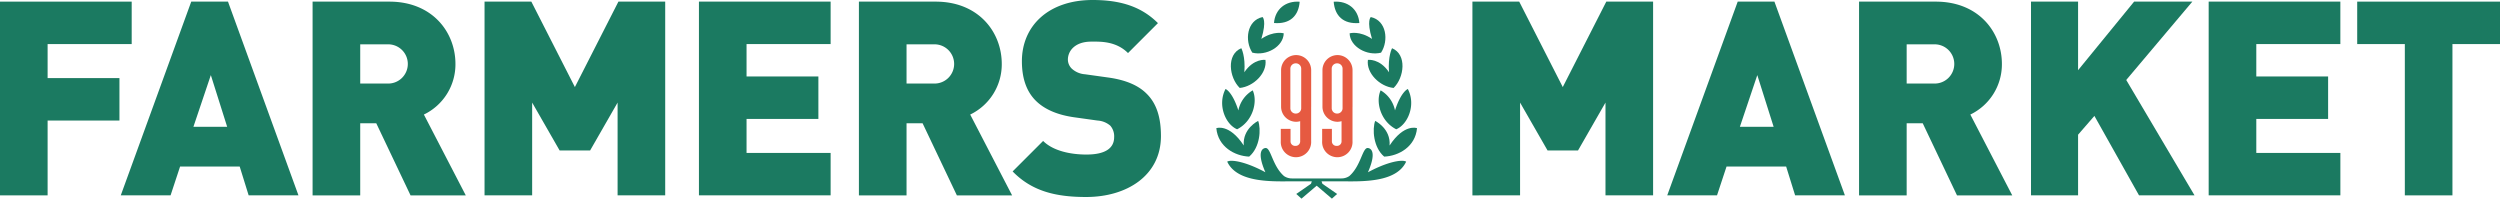 <?xml version="1.0" encoding="UTF-8" standalone="no"?> <svg xmlns:inkscape="http://www.inkscape.org/namespaces/inkscape" xmlns:sodipodi="http://sodipodi.sourceforge.net/DTD/sodipodi-0.dtd" xmlns="http://www.w3.org/2000/svg" xmlns:svg="http://www.w3.org/2000/svg" width="512.06" height="40.686" viewBox="0 0 512.06 40.686" version="1.1" id="svg33" sodipodi:docname="Farmers Market.svg" inkscape:version="1.1.1 (3bf5ae0d25, 2021-09-20)"><defs id="defs37"></defs><g id="logo-fm" transform="scale(0.583)"><g id="Group_7" data-name="Group 7"><g id="Group_4" data-name="Group 4"><path id="Path_23" data-name="Path 23" d="M 16.727,15.485 V 27.437 H 41.964 V 42.349 H 16.727 V 68.636 H 0 V 0.571 h 46.265 v 14.914 z" fill="#1b7a61"></path><path id="Path_24" data-name="Path 24" d="M 87.359,68.634 84.208,58.5 H 63.272 L 59.926,68.634 H 42.431 L 67.189,0.573 H 80.1 l 24.758,68.061 h -17.5 z m -13.286,-42.248 -6.12,18.16 h 11.854 z" fill="#1b7a61"></path><path id="Path_25" data-name="Path 25" d="M 144.239,68.64 132.192,43.306 h -5.637 V 68.64 H 109.82 V 0.573 h 26.962 c 15.1,0 23.229,10.709 23.229,21.891 a 19.58,19.58 0 0 1 -11.092,17.781 l 14.722,28.395 z m -8.225,-53.057 h -9.459 v 13.764 h 9.459 a 6.892,6.892 0 1 0 0,-13.764" fill="#1b7a61"></path><path id="Path_26" data-name="Path 26" d="m 216.978,68.636 v -32.6 l -9.653,16.826 h -10.711 l -9.653,-16.826 v 32.6 H 170.234 V 0.571 h 16.44 l 15.3,30.018 15.294,-30.018 h 16.437 v 68.065 z" fill="#1b7a61"></path><path id="Path_27" data-name="Path 27" d="M 245.556,68.636 V 0.571 h 46.265 v 14.912 h -29.537 v 11.381 h 25.237 v 14.914 h -25.237 v 11.944 h 29.537 v 14.914 z" fill="#1b7a61"></path><path id="Path_28" data-name="Path 28" d="M 336.177,68.64 324.13,43.306 h -5.637 V 68.64 H 301.759 V 0.573 h 26.962 c 15.1,0 23.227,10.709 23.227,21.891 a 19.577,19.577 0 0 1 -11.09,17.781 L 355.58,68.64 Z m -8.224,-53.057 h -9.459 v 13.764 h 9.459 a 6.892,6.892 0 1 0 0,-13.764" fill="#1b7a61"></path><path id="Path_29" data-name="Path 29" d="m 381.578,69.21 c -10.421,0 -18.924,-1.912 -25.812,-8.984 l 10.711,-10.709 c 3.537,3.539 9.749,4.779 15.2,4.779 6.6,0 9.754,-2.195 9.754,-6.115 a 5.69,5.69 0 0 0 -1.341,-4.016 7.6,7.6 0 0 0 -4.494,-1.814 l -8.22,-1.15 c -6.024,-0.857 -10.612,-2.865 -13.673,-6.023 -3.151,-3.252 -4.68,-7.838 -4.68,-13.668 C 359.021,9.084 368.389,0 383.876,0 c 9.75,0 17.109,2.3 22.939,8.125 L 396.3,18.64 c -4.3,-4.3 -9.938,-4.016 -12.9,-4.016 -5.83,0 -8.22,3.348 -8.22,6.312 a 4.468,4.468 0 0 0 1.336,3.15 7.646,7.646 0 0 0 4.688,2.008 l 8.225,1.148 c 6.115,0.859 10.513,2.771 13.378,5.645 3.634,3.537 5.067,8.6 5.067,14.906 0,13.868 -11.949,21.417 -26.288,21.417" fill="#1b7a61"></path></g><g id="Group_5" data-name="Group 5"><path id="Path_30" data-name="Path 30" d="m 564.052,68.636 v -32.6 L 554.4,52.864 h -10.7 l -9.658,-16.826 v 32.6 H 517.3 V 0.571 h 16.444 l 15.3,30.018 15.291,-30.018 h 16.444 v 68.065 z" fill="#1b7a61"></path><path id="Path_31" data-name="Path 31" d="M 630.674,68.634 627.521,58.5 h -20.937 l -3.346,10.131 H 585.747 L 610.506,0.573 h 12.9 l 24.759,68.061 z m -13.287,-42.248 -6.117,18.16 h 11.854 z" fill="#1b7a61"></path><path id="Path_32" data-name="Path 32" d="M 687.548,68.64 675.506,43.306 h -5.642 V 68.64 H 653.136 V 0.573 h 26.955 c 15.1,0 23.231,10.709 23.231,21.891 a 19.573,19.573 0 0 1 -11.091,17.781 l 14.725,28.395 z m -8.22,-53.057 h -9.464 v 13.764 h 9.464 a 6.892,6.892 0 1 0 0,-13.764" fill="#1b7a61"></path><path id="Path_33" data-name="Path 33" d="m 751.5,68.636 -15.68,-27.916 -5.735,6.6 V 68.636 H 713.546 V 0.571 h 16.539 V 24.663 L 749.776,0.571 h 20.456 L 747.005,28.1 771,68.636 Z" fill="#1b7a61"></path><path id="Path_34" data-name="Path 34" d="M 775.968,68.636 V 0.571 h 46.264 V 15.483 H 792.7 v 11.381 h 25.23 V 41.778 H 792.7 v 11.944 h 29.537 v 14.914 z" fill="#1b7a61"></path><path id="Path_35" data-name="Path 35" d="M 861.611,15.485 V 68.636 H 844.885 V 15.485 H 828.152 V 0.571 h 50.192 v 14.914 z" fill="#1b7a61"></path></g><g id="Group_6" data-name="Group 6"><path id="Path_36" data-name="Path 36" d="m 456.609,0.606 c -4.9,-0.377 -8.648,2.584 -9.021,7.48 5.684,0.47 8.644,-2.583 9.021,-7.48" fill="#1b7a61"></path><path id="Path_37" data-name="Path 37" d="m 439.972,18.5 c 4.906,1.244 10.906,-2.072 11.043,-6.793 0,0 -3.506,-1.027 -7.871,1.961 1.98,-6.482 0.425,-7.68 0.425,-7.68 -5.529,1.2 -6.359,8.27 -3.6,12.512 v 0" fill="#1b7a61"></path><path id="Path_38" data-name="Path 38" d="m 435.556,30.9 c 4.846,-0.482 9.686,-5.213 9.03,-9.869 0,0 -4.11,-0.57 -7.413,4.348 0.449,-5.637 -1.066,-8.441 -1.066,-8.441 -5.307,2.192 -4.301,10.303 -0.551,13.962 z" fill="#1b7a61"></path><path id="Path_39" data-name="Path 39" d="m 434.637,45.417 v 0 c 5.608,-2.842 7.272,-9.754 5.477,-13.674 a 10.557,10.557 0 0 0 -5.043,7.043 c -2.206,-6.752 -4.513,-7.521 -4.513,-7.521 -2.949,5.673 0.068,12.5 4.079,14.152" fill="#1b7a61"></path><path id="Path_40" data-name="Path 40" d="m 438.864,55.022 c 3.869,-3.273 4.214,-9.711 3.162,-12.553 0,0 -5.53,2.688 -5.057,8.643 -5.14,-7.818 -9.639,-6.082 -9.639,-6.082 0.59,6.551 6.48,9.776 11.534,9.992 z" fill="#1b7a61"></path><path id="Path_41" data-name="Path 41" d="m 477.583,8.087 c -0.372,-4.9 -4.119,-7.854 -9.021,-7.482 0.377,4.9 3.337,7.953 9.021,7.482" fill="#1b7a61"></path><path id="Path_42" data-name="Path 42" d="m 474.157,11.712 c 0.137,4.721 6.137,8.041 11.043,6.791 2.762,-4.242 1.928,-11.312 -3.6,-12.51 0,0 -1.556,1.2 0.425,7.678 -4.369,-2.981 -7.871,-1.959 -7.871,-1.959" fill="#1b7a61"></path><path id="Path_43" data-name="Path 43" d="m 480.586,21.03 c -0.655,4.656 4.181,9.387 9.03,9.869 v 0 c 3.747,-3.652 4.746,-11.766 -0.551,-13.959 0,0 -1.514,2.805 -1.066,8.441 -3.3,-4.917 -7.413,-4.347 -7.413,-4.347" fill="#1b7a61"></path><path id="Path_44" data-name="Path 44" d="m 485.059,31.747 c -1.8,3.918 -0.132,10.828 5.477,13.672 4.011,-1.652 7.027,-8.486 4.077,-14.15 0,0 -2.3,0.764 -4.511,7.514 a 10.542,10.542 0 0 0 -5.043,-7.036" fill="#1b7a61"></path><path id="Path_45" data-name="Path 45" d="m 488.2,51.116 c 0.472,-5.957 -5.062,-8.65 -5.062,-8.65 -1.046,2.848 -0.7,9.285 3.163,12.559 h 0.005 c 5.057,-0.215 10.944,-3.443 11.533,-9.992 0,0 -4.5,-1.737 -9.639,6.087" fill="#1b7a61"></path><path id="Path_46" data-name="Path 46" d="m 480.6,60.513 c 3.662,-8.365 0.146,-8.514 -0.108,-8.514 h -0.015 c -1.833,0 -2.375,6.338 -6.424,9.855 a 4.922,4.922 0 0 1 -2.771,0.834 h -17.4 a 4.922,4.922 0 0 1 -2.771,-0.834 c -4.054,-3.518 -4.6,-9.855 -6.424,-9.855 h -0.015 c -0.255,0 -3.766,0.148 -0.108,8.514 -5.957,-3.2 -10.006,-4.016 -11.783,-4.016 a 3.422,3.422 0 0 0 -1.631,0.279 c 2.979,6.424 12.429,6.947 19.5,6.947 1.149,0 2.21,-0.014 3.2,-0.021 0.015,0 0.023,0.008 0.038,0.008 h 6.994 l -0.3,0.857 -5.171,3.576 1.834,1.646 5.345,-4.551 5.345,4.551 1.834,-1.646 -5.171,-3.576 -0.3,-0.857 h 6.994 c 0.015,0 0.023,-0.008 0.038,-0.008 0.985,0.008 2.046,0.021 3.2,0.021 7.07,0 16.524,-0.523 19.5,-6.947 a 3.432,3.432 0 0 0 -1.641,-0.279 c -1.771,0 -5.815,0.816 -11.773,4.016" fill="#1b7a61"></path></g></g><path id="Path_47" data-name="Path 47" d="m 455.365,19.351 a 5.3,5.3 0 0 0 -5.283,5.285 v 12.873 a 5.3,5.3 0 0 0 5.283,5.277 5.132,5.132 0 0 0 1.423,-0.217 v 7.182 a 1.578,1.578 0 0 1 -1.645,1.5 h -0.094 a 1.578,1.578 0 0 1 -1.645,-1.5 v -4.473 l -3.428,-0.006 v 4.311 a 5.342,5.342 0 1 0 10.666,0 V 37.569 c 0,-0.023 0.01,-0.043 0.01,-0.061 V 24.636 a 5.3,5.3 0 0 0 -5.287,-5.285 m 1.786,18.683 A 1.869,1.869 0 0 1 455.29,39.9 h -0.09 a 1.869,1.869 0 0 1 -1.861,-1.861 V 24.112 a 1.869,1.869 0 0 1 1.861,-1.861 h 0.09 a 1.869,1.869 0 0 1 1.861,1.861 z" fill="#e65a41"></path><path id="Path_48" data-name="Path 48" d="m 469.9,19.351 a 5.3,5.3 0 0 0 -5.283,5.285 v 12.873 a 5.294,5.294 0 0 0 5.283,5.277 5.139,5.139 0 0 0 1.424,-0.217 v 7.182 a 1.578,1.578 0 0 1 -1.645,1.5 h -0.1 a 1.579,1.579 0 0 1 -1.646,-1.5 v -4.473 l -3.426,-0.006 v 4.311 a 5.342,5.342 0 1 0 10.666,0 V 37.569 c 0,-0.023 0.01,-0.043 0.01,-0.061 V 24.636 a 5.3,5.3 0 0 0 -5.288,-5.285 m 1.787,18.683 a 1.871,1.871 0 0 1 -1.867,1.861 h -0.084 a 1.869,1.869 0 0 1 -1.862,-1.861 V 24.112 a 1.869,1.869 0 0 1 1.862,-1.861 h 0.084 a 1.871,1.871 0 0 1 1.867,1.861 z" fill="#e65a41"></path></g></svg> 